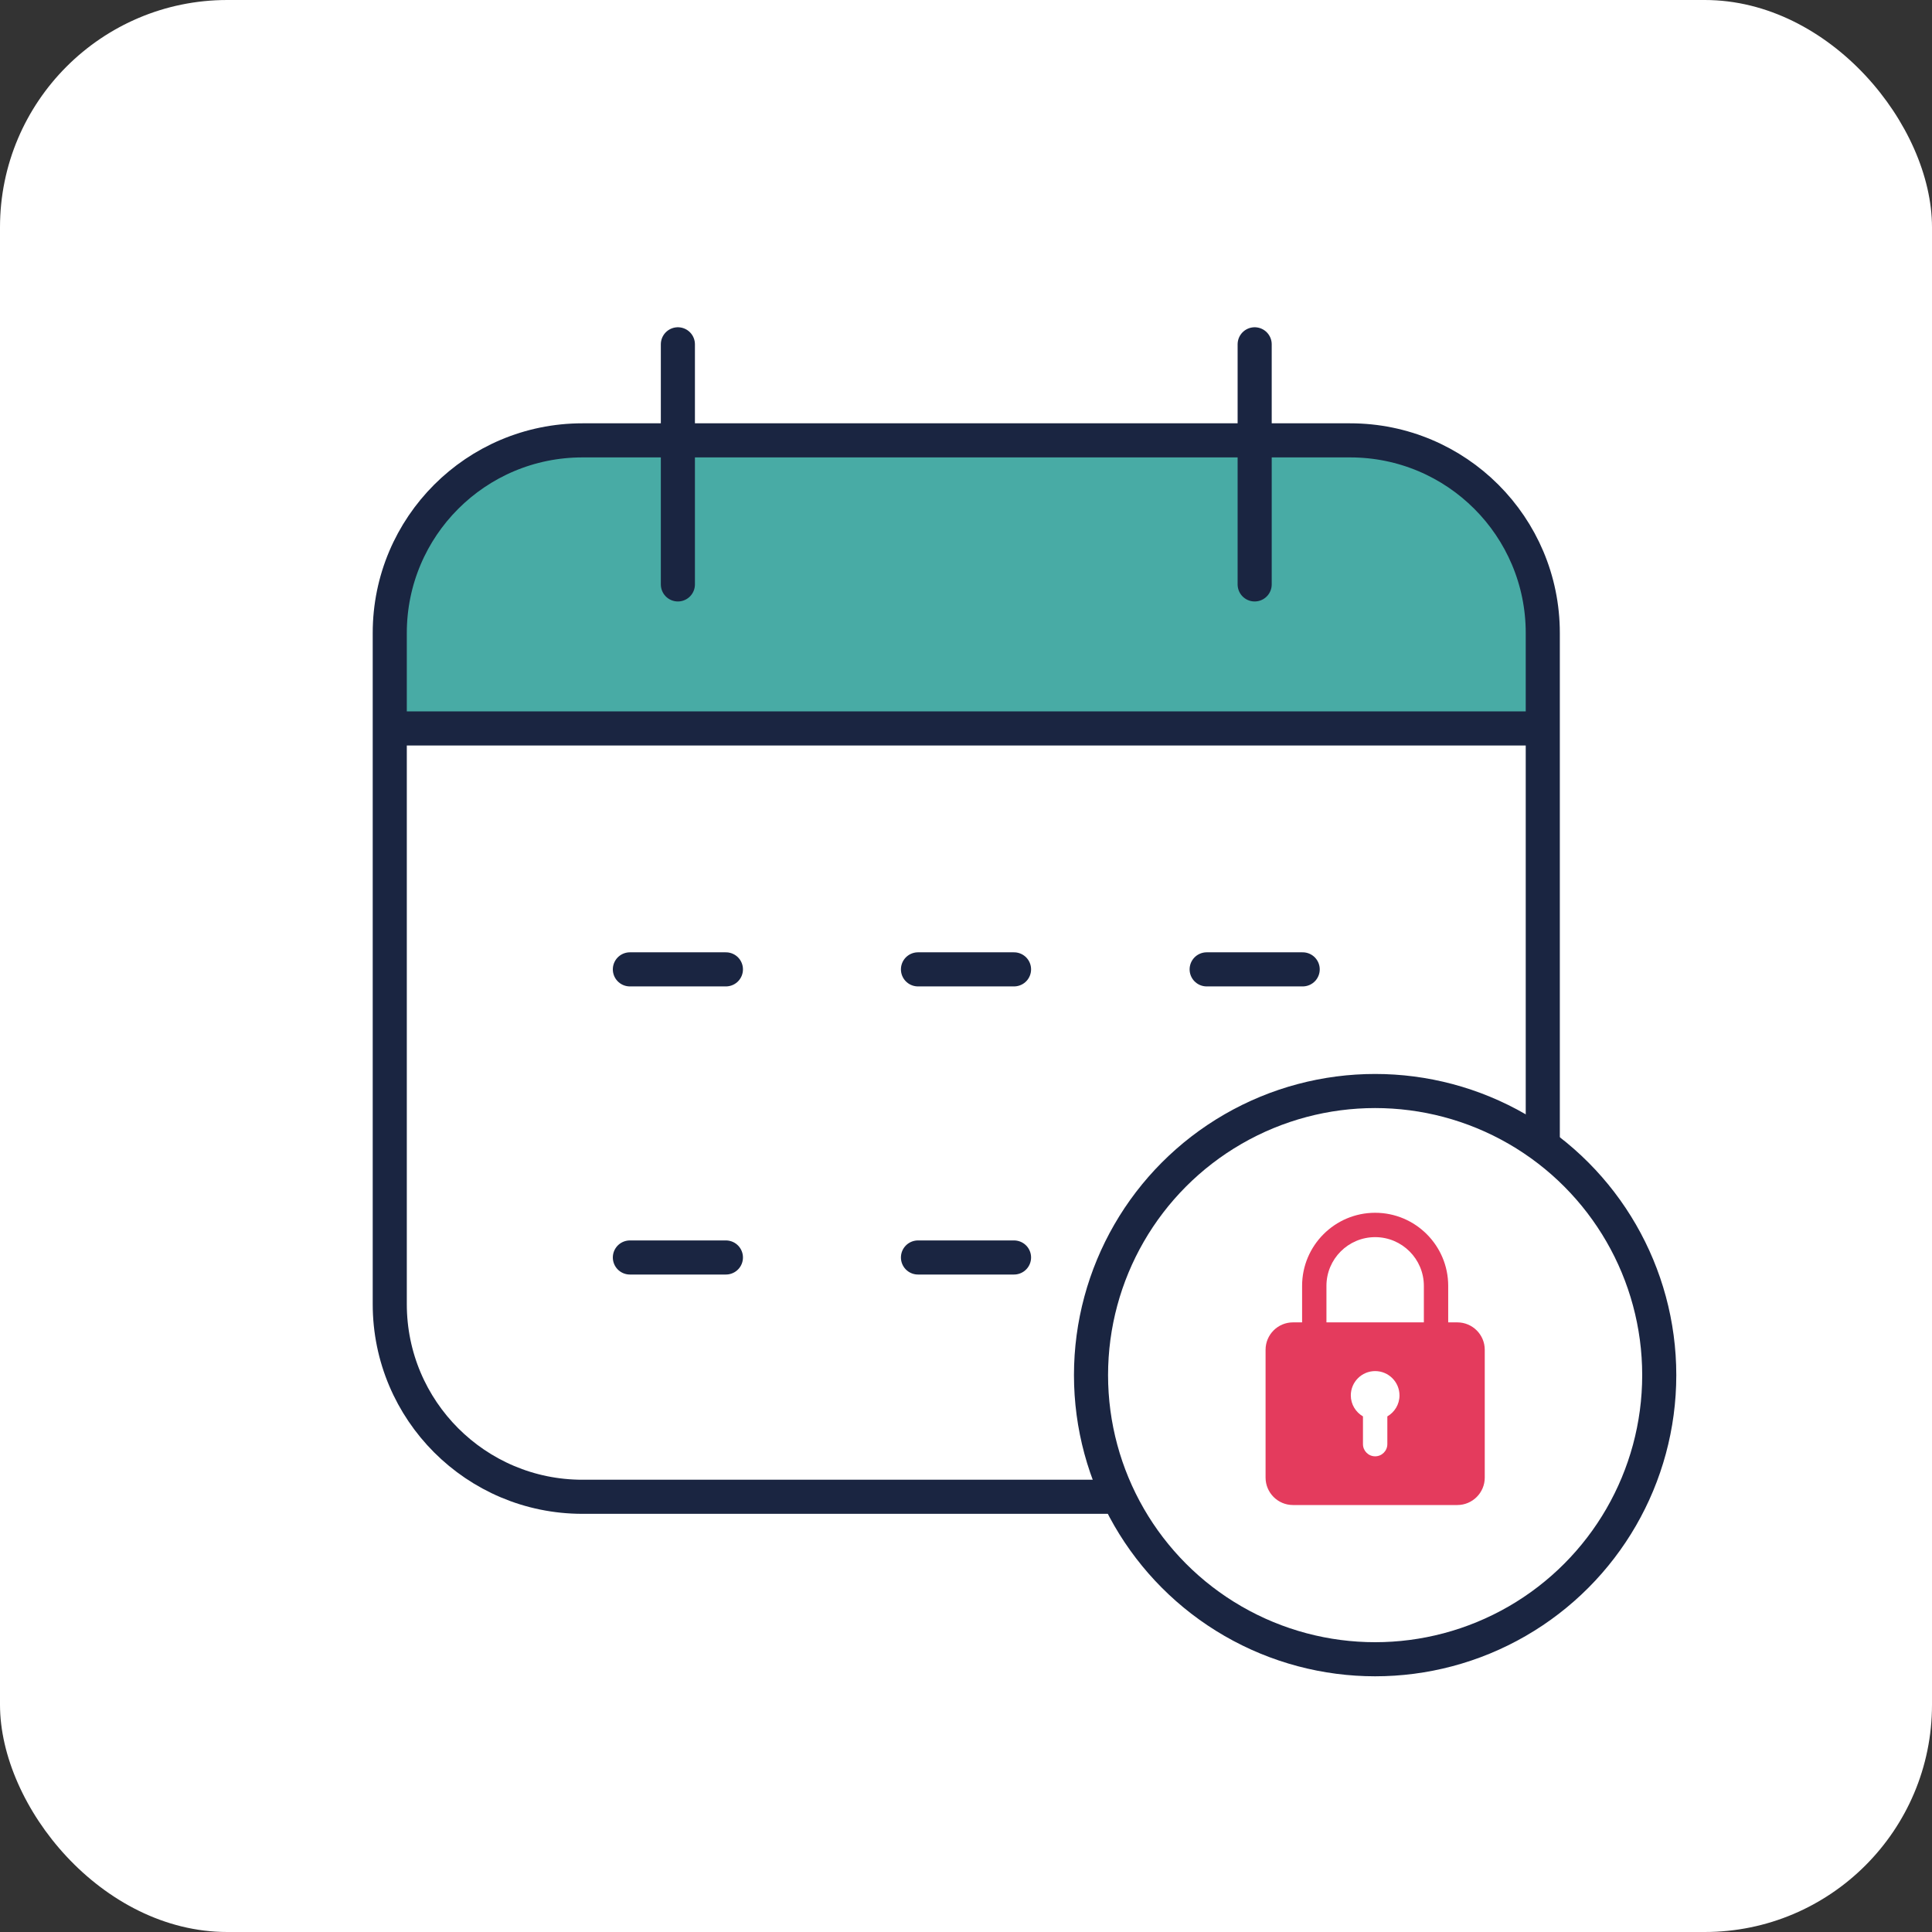 <svg width="85" height="85" viewBox="0 0 85 85" fill="none" xmlns="http://www.w3.org/2000/svg">
<rect x="0" y="0" width="85" height="85" fill="#333333" stroke="none"/>
<rect width="85" height="85" rx="10" fill="white"/>
<mask id="mask0_2_13104" style="mask-type:luminance" maskUnits="userSpaceOnUse" x="15" y="13" width="55" height="55">
<path d="M15 13H70V68H15V13Z" fill="white"/>
</mask>
<g mask="url(#mask0_2_13104)">
<path d="M17 28C17 23.029 21.029 19 26 19H59C63.971 19 68 23.029 68 28V32H17V28Z" fill="#48ABA5"/>
<path d="M17 32H68V57C68 61.971 63.971 66 59 66H26C21.029 66 17 61.971 17 57V32Z" fill="white"/>
<path d="M40.387 55.324H44.613M53.088 55.324H57.313M27.712 55.324H31.937M40.387 42.648H44.613M53.088 42.648H57.313M27.712 42.648H31.937M17.148 32.049H67.876M55.2 25.712V15.148M29.824 25.712V15.148M25.623 65.852H59.401C64.082 65.852 67.876 62.057 67.876 57.377V27.849C67.876 23.168 64.082 19.374 59.401 19.374H25.623C20.943 19.374 17.148 23.168 17.148 27.849V57.377C17.148 62.057 20.943 65.852 25.623 65.852Z" stroke="#1A2541" stroke-width="1.5" stroke-miterlimit="10" stroke-linecap="round" stroke-linejoin="round"/>
</g>
<circle cx="60.5" cy="60.5" r="12.5" fill="white" stroke="#1A2541" stroke-width="1.5"/>
<path d="M64.117 58.179H63.715V56.572C63.715 54.799 62.274 53.357 60.501 53.357C58.728 53.357 57.287 54.799 57.287 56.572V58.179H56.885C56.221 58.179 55.68 58.719 55.68 59.384V65.009C55.68 65.674 56.221 66.215 56.885 66.215H64.117C64.781 66.215 65.323 65.674 65.323 65.009V59.384C65.323 58.719 64.781 58.179 64.117 58.179ZM58.358 56.572C58.358 55.39 59.319 54.429 60.501 54.429C61.683 54.429 62.644 55.39 62.644 56.572V58.179H58.358V56.572ZM61.037 62.316V63.536C61.037 63.832 60.797 64.072 60.501 64.072C60.205 64.072 59.965 63.832 59.965 63.536V62.316C59.647 62.13 59.43 61.788 59.43 61.393C59.43 60.802 59.91 60.322 60.501 60.322C61.092 60.322 61.572 60.802 61.572 61.393C61.572 61.788 61.356 62.13 61.037 62.316Z" fill="#E43B5D"/>
</svg>
